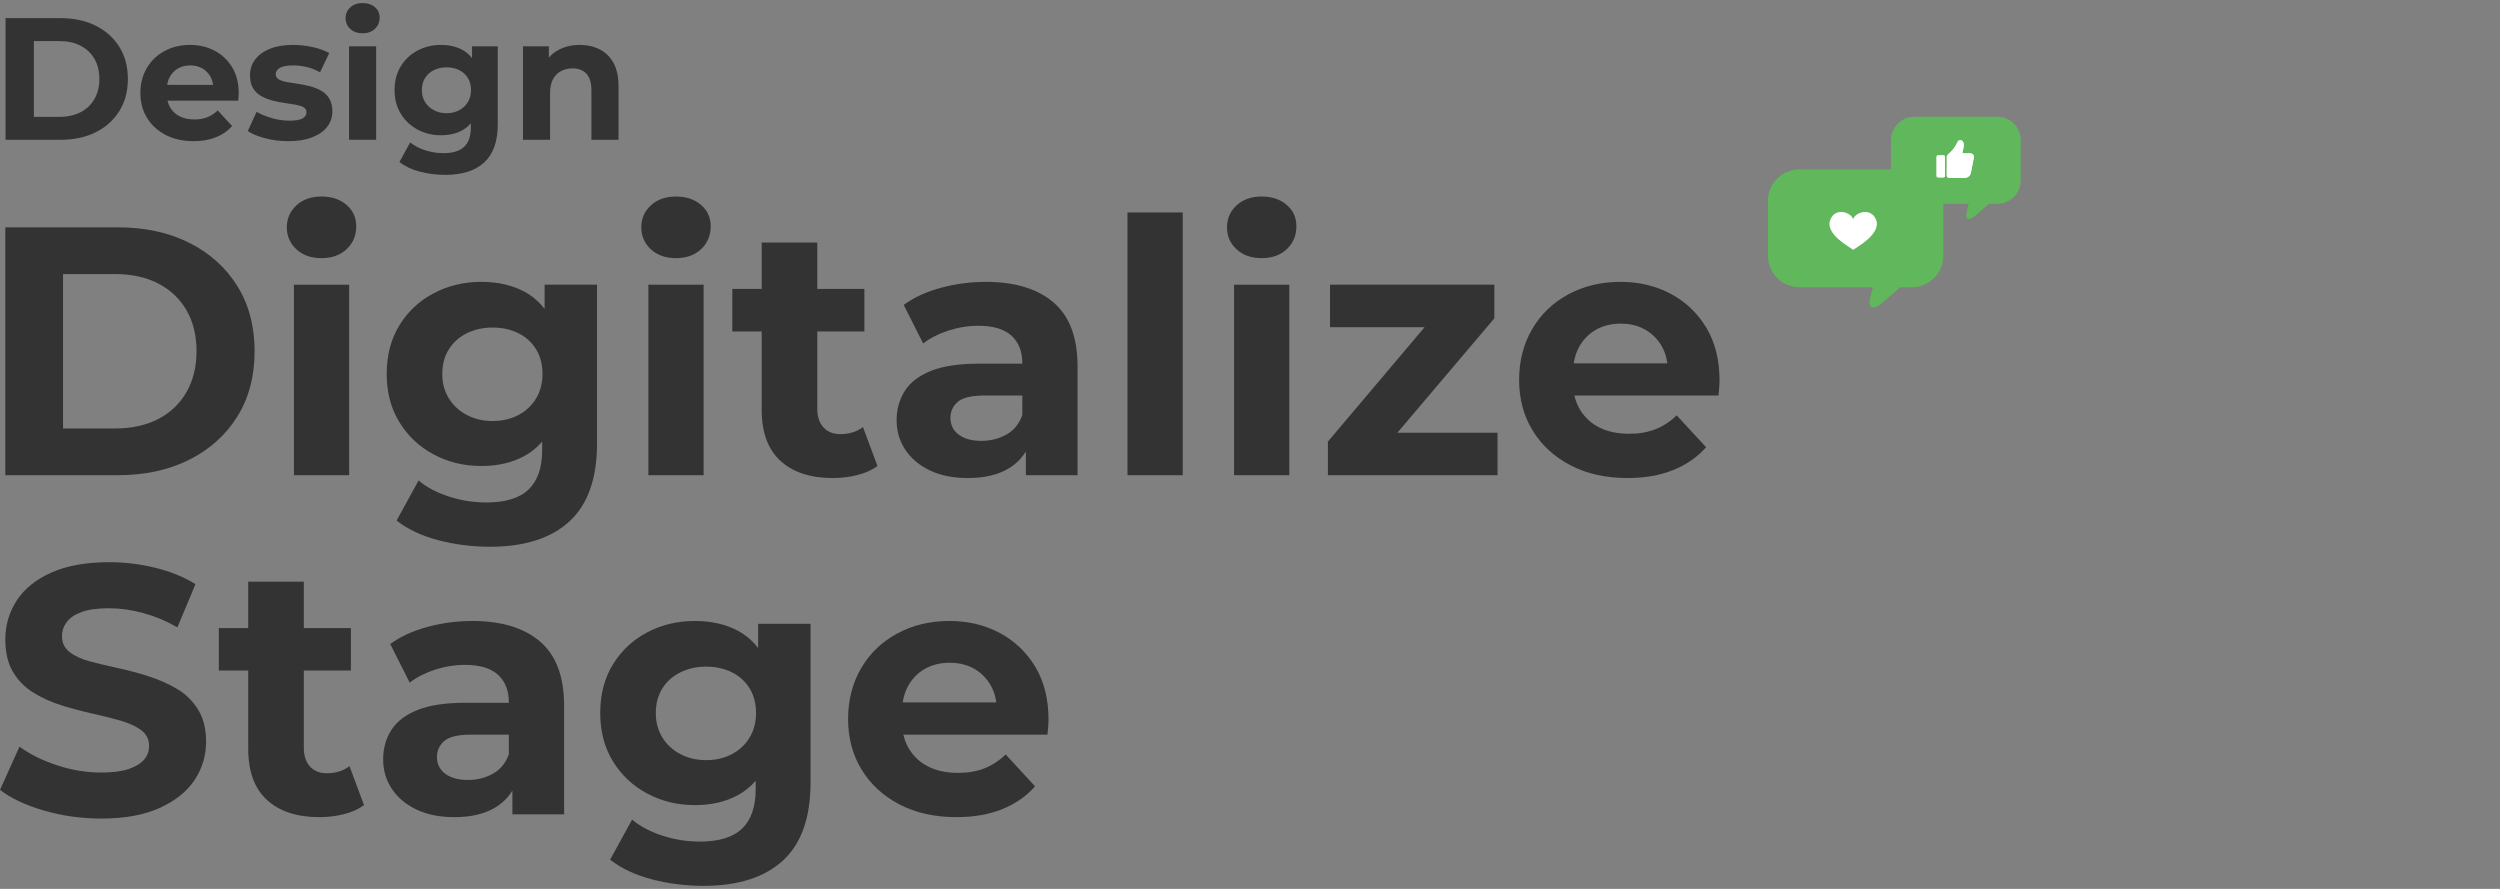 <?xml version="1.0" encoding="utf-8"?>
<!-- Generator: Adobe Illustrator 28.3.0, SVG Export Plug-In . SVG Version: 6.00 Build 0)  -->
<svg version="1.1" id="レイヤー_1" xmlns="http://www.w3.org/2000/svg" xmlns:xlink="http://www.w3.org/1999/xlink" x="0px"
	 y="0px" viewBox="0 0 900 320" style="enable-background:new 0 0 900 320;" xml:space="preserve">
<rect x="0" y="0" width="900" height="320" fill="#808080" stroke="none"/>
<style type="text/css">
	.st0{fill:#333333;}
	.st1{fill:#61B75B;}
	.st2{fill:#FFFFFF;}
</style>
<g>
	<path class="st0" d="M68.075,165.53c7.394-3.697,13.172-8.88,17.337-15.553
		c4.163-6.671,6.247-14.511,6.247-23.52c0-9.007-2.083-16.848-6.247-23.521
		c-4.165-6.67-9.944-11.855-17.337-15.552c-7.394-3.697-15.935-5.545-25.623-5.545H1.912v89.236h40.539
		C52.14,171.075,60.681,169.227,68.075,165.53z M22.692,154.248V98.666h18.739
		c5.948,0,11.111,1.127,15.489,3.378c4.376,2.253,7.776,5.462,10.198,9.625
		c2.422,4.165,3.633,9.095,3.633,14.788c0,5.609-1.211,10.517-3.633,14.724
		c-2.422,4.207-5.822,7.438-10.198,9.688c-4.378,2.253-9.541,3.378-15.489,3.378H22.692z"/>
	<path class="st0" d="M115.751,92.93c3.739,0,6.757-1.084,9.051-3.251s3.442-4.908,3.442-8.223
		c0-3.143-1.169-5.714-3.506-7.712c-2.339-1.996-5.334-2.996-8.988-2.996
		c-3.741,0-6.756,1.064-9.051,3.187c-2.295,2.125-3.442,4.761-3.442,7.904
		c0,3.145,1.147,5.78,3.442,7.904C108.995,91.868,112.01,92.93,115.751,92.93z"/>
	<rect x="105.808" y="102.491" class="st0" width="19.887" height="68.584"/>
	<path class="st0" d="M196.063,111.208c-2.04-2.623-4.478-4.707-7.33-6.231
		c-4.378-2.336-9.541-3.506-15.489-3.506c-6.205,0-11.899,1.36-17.082,4.08
		c-5.185,2.721-9.306,6.565-12.366,11.537c-3.06,4.972-4.589,10.816-4.589,17.529
		c0,6.629,1.53,12.429,4.589,17.401c3.06,4.972,7.181,8.84,12.366,11.601
		c5.183,2.763,10.878,4.143,17.082,4.143c5.948,0,11.111-1.189,15.489-3.569
		c2.449-1.331,4.587-3.07,6.438-5.187v3.147c0,6.205-1.615,10.878-4.844,14.023
		c-3.231,3.143-8.33,4.717-15.298,4.717c-4.506,0-8.946-0.701-13.322-2.104
		c-4.378-1.402-8.053-3.336-11.027-5.8l-7.904,14.405c3.994,3.144,8.987,5.502,14.979,7.075
		c5.991,1.572,12.216,2.358,18.676,2.358c12.407,0,21.927-3.04,28.556-9.115
		c6.629-6.077,9.944-15.447,9.944-28.109v-57.111h-18.867V111.208z M193.004,143.412
		c-1.53,2.549-3.655,4.547-6.374,5.991c-2.721,1.446-5.822,2.167-9.306,2.167
		c-3.4,0-6.482-0.721-9.242-2.167c-2.763-1.444-4.93-3.442-6.501-5.991
		c-1.574-2.55-2.358-5.482-2.358-8.796c0-3.398,0.785-6.352,2.358-8.86
		c1.572-2.506,3.739-4.44,6.501-5.8c2.761-1.358,5.842-2.04,9.242-2.04
		c3.484,0,6.585,0.682,9.306,2.04c2.719,1.36,4.844,3.294,6.374,5.8
		c1.53,2.508,2.295,5.462,2.295,8.86C195.298,137.93,194.533,140.862,193.004,143.412z"/>
	<rect x="233.415" y="102.491" class="st0" width="19.887" height="68.584"/>
	<path class="st0" d="M243.358,92.93c3.739,0,6.757-1.084,9.051-3.251s3.442-4.908,3.442-8.223
		c0-3.143-1.169-5.714-3.506-7.712c-2.339-1.996-5.334-2.996-8.988-2.996
		c-3.741,0-6.756,1.064-9.051,3.187c-2.295,2.125-3.442,4.761-3.442,7.904
		c0,3.145,1.147,5.78,3.442,7.904C236.602,91.868,239.617,92.93,243.358,92.93z"/>
	<path class="st0" d="M315.894,167.761l-5.227-14.023c-2.211,1.701-4.93,2.55-8.159,2.55
		c-2.55,0-4.569-0.807-6.055-2.422c-1.488-1.613-2.231-3.866-2.231-6.756v-27.791h16.955v-15.297
		h-16.955v-16.7h-20.014v16.7h-10.581v15.297h10.581v28.173c0,8.159,2.251,14.3,6.756,18.421
		c4.504,4.124,10.792,6.183,18.867,6.183c3.06,0,6.011-0.363,8.86-1.084
		C311.538,170.291,313.938,169.207,315.894,167.761z"/>
	<path class="st0" d="M379.252,108.865c-5.781-4.928-13.896-7.394-24.349-7.394
		c-5.44,0-10.794,0.701-16.063,2.104c-5.271,1.402-9.774,3.464-13.513,6.183l7.011,13.896
		c2.55-1.954,5.587-3.506,9.115-4.653c3.526-1.147,7.117-1.721,10.772-1.721
		c5.354,0,9.326,1.191,11.919,3.569c2.592,2.38,3.888,5.695,3.888,9.944v0.127h-15.68
		c-7.055,0-12.748,0.851-17.082,2.549c-4.334,1.701-7.501,4.102-9.497,7.203
		c-1.998,3.104-2.996,6.651-2.996,10.645c0,3.91,1.04,7.438,3.123,10.581
		c2.082,3.146,5.035,5.631,8.86,7.458c3.824,1.827,8.37,2.741,13.64,2.741
		c6.033,0,10.963-1.167,14.788-3.506c2.59-1.582,4.62-3.614,6.119-6.075v8.56h18.612v-39.137
		C387.92,121.485,385.03,113.794,379.252,108.865z M362.361,156.415
		c-2.677,1.53-5.717,2.294-9.115,2.294c-3.4,0-6.099-0.743-8.095-2.231
		c-1.998-1.486-2.996-3.505-2.996-6.055c0-2.294,0.871-4.207,2.614-5.737
		c1.741-1.53,4.95-2.294,9.625-2.294h13.64v7.011C366.928,152.549,365.038,154.885,362.361,156.415z
		"/>
	<rect x="405.894" y="76.484" class="st0" width="19.887" height="94.591"/>
	<rect x="444.265" y="102.491" class="st0" width="19.887" height="68.584"/>
	<path class="st0" d="M463.195,73.744c-2.338-1.996-5.334-2.996-8.987-2.996
		c-3.741,0-6.756,1.064-9.051,3.187c-2.294,2.125-3.442,4.761-3.442,7.904
		c0,3.145,1.147,5.78,3.442,7.904c2.295,2.125,5.311,3.187,9.051,3.187
		c3.739,0,6.756-1.084,9.051-3.251c2.294-2.167,3.442-4.908,3.442-8.223
		C466.701,78.313,465.532,75.742,463.195,73.744z"/>
	<polygon class="st0" points="537.963,114.601 537.963,102.491 478.811,102.491 478.811,117.788 
		512.854,117.788 478.047,158.964 478.047,171.075 539.11,171.075 539.11,155.777 503.062,155.777 	"/>
	<path class="st0" d="M614.323,118.043c-3.145-5.268-7.416-9.348-12.812-12.238
		c-5.398-2.888-11.454-4.334-18.166-4.334c-6.97,0-13.238,1.51-18.804,4.525
		c-5.567,3.018-9.901,7.203-13.003,12.557c-3.104,5.354-4.653,11.431-4.653,18.229
		c0,6.8,1.613,12.856,4.844,18.166c3.229,5.312,7.776,9.498,13.64,12.557
		c5.864,3.06,12.705,4.589,20.524,4.589c6.203,0,11.685-0.956,16.445-2.869
		c4.758-1.912,8.71-4.653,11.855-8.222l-10.581-11.474c-2.295,2.211-4.825,3.869-7.585,4.972
		c-2.763,1.105-5.928,1.657-9.497,1.657c-4.165,0-7.735-0.743-10.709-2.231
		c-2.976-1.486-5.312-3.633-7.011-6.438c-0.936-1.543-1.605-3.247-2.025-5.099h51.87
		c0.084-0.849,0.169-1.763,0.255-2.741c0.084-0.976,0.127-1.849,0.127-2.614
		C619.04,129.644,617.467,123.314,614.323,118.043z M574.486,118.744
		c2.591-1.486,5.587-2.23,8.987-2.23c3.398,0,6.374,0.745,8.923,2.23
		c2.55,1.488,4.546,3.55,5.992,6.183c0.958,1.748,1.572,3.706,1.857,5.864h-33.706
		c0.33-2.136,0.957-4.072,1.891-5.801C569.875,122.314,571.892,120.232,574.486,118.744z"/>
	<path class="st0" d="M63.868,248.09c-3.06-1.827-6.418-3.334-10.071-4.525
		c-3.655-1.189-7.352-2.188-11.091-2.996c-3.741-0.807-7.139-1.613-10.198-2.422
		c-3.06-0.807-5.526-1.932-7.394-3.378c-1.87-1.444-2.804-3.356-2.804-5.737
		c0-1.868,0.573-3.569,1.721-5.099c1.147-1.53,2.952-2.741,5.418-3.633
		c2.464-0.892,5.737-1.338,9.816-1.338c3.908,0,7.988,0.574,12.238,1.721
		c4.249,1.147,8.37,2.868,12.365,5.163l6.501-15.552c-4.079-2.55-8.86-4.504-14.341-5.864
		c-5.482-1.358-11.027-2.04-16.636-2.04c-8.414,0-15.405,1.255-20.97,3.761
		c-5.567,2.507-9.71,5.864-12.429,10.071c-2.721,4.207-4.079,8.86-4.079,13.959
		c0,4.675,0.912,8.563,2.741,11.665c1.827,3.104,4.291,5.609,7.394,7.521
		c3.101,1.912,6.501,3.442,10.198,4.589c3.697,1.147,7.372,2.125,11.027,2.932
		c3.653,0.809,7.031,1.657,10.135,2.549c3.102,0.893,5.587,2.04,7.458,3.442
		c1.868,1.402,2.804,3.295,2.804,5.673c0,1.871-0.595,3.506-1.785,4.908
		c-1.191,1.402-3.04,2.53-5.545,3.378c-2.508,0.851-5.8,1.274-9.88,1.274
		c-5.354,0-10.667-0.87-15.935-2.613c-5.271-1.741-9.774-3.972-13.513-6.692L0,284.358
		c3.994,3.06,9.284,5.545,15.871,7.458c6.585,1.912,13.449,2.868,20.588,2.868
		c8.414,0,15.425-1.275,21.034-3.824c5.609-2.55,9.794-5.906,12.557-10.071
		c2.761-4.163,4.143-8.752,4.143-13.768c0-4.589-0.956-8.434-2.868-11.537
		C69.413,252.382,66.927,249.918,63.868,248.09z"/>
	<path class="st0" d="M117.663,278.367c-2.55,0-4.569-0.807-6.055-2.422
		c-1.488-1.613-2.231-3.866-2.231-6.756v-27.791h16.955v-15.297H109.376v-16.7H89.362v16.7H78.781
		v15.297H89.362v28.173c0,8.159,2.251,14.3,6.756,18.421c4.504,4.124,10.792,6.183,18.867,6.183
		c3.06,0,6.011-0.363,8.86-1.084c2.846-0.721,5.247-1.804,7.203-3.25l-5.227-14.023
		C123.611,277.518,120.892,278.367,117.663,278.367z"/>
	<path class="st0" d="M194.406,230.944c-5.78-4.928-13.895-7.394-24.349-7.394
		c-5.44,0-10.794,0.701-16.063,2.104c-5.271,1.402-9.774,3.464-13.513,6.183l7.011,13.896
		c2.55-1.954,5.587-3.506,9.115-4.653c3.526-1.147,7.117-1.721,10.772-1.721
		c5.354,0,9.326,1.191,11.919,3.569c2.592,2.38,3.888,5.695,3.888,9.944v0.127h-15.68
		c-7.055,0-12.748,0.851-17.082,2.549c-4.334,1.701-7.501,4.102-9.497,7.203
		c-1.998,3.104-2.996,6.651-2.996,10.645c0,3.91,1.04,7.438,3.123,10.581
		c2.082,3.146,5.035,5.631,8.86,7.458c3.824,1.827,8.37,2.741,13.64,2.741
		c6.033,0,10.963-1.167,14.788-3.506c2.59-1.582,4.62-3.614,6.119-6.075v8.56h18.612v-39.137
		C203.074,243.564,200.184,235.874,194.406,230.944z M177.515,278.494c-2.677,1.53-5.717,2.294-9.115,2.294
		c-3.4,0-6.099-0.743-8.095-2.231c-1.998-1.486-2.996-3.505-2.996-6.055
		c0-2.294,0.871-4.207,2.614-5.737c1.741-1.53,4.95-2.294,9.625-2.294h13.64v7.011
		C182.082,274.628,180.192,276.964,177.515,278.494z"/>
	<path class="st0" d="M272.933,233.287c-2.04-2.623-4.478-4.707-7.33-6.231
		c-4.378-2.336-9.541-3.506-15.489-3.506c-6.205,0-11.899,1.36-17.082,4.08
		c-5.185,2.721-9.306,6.565-12.366,11.537c-3.06,4.972-4.589,10.816-4.589,17.529
		c0,6.629,1.53,12.429,4.589,17.401c3.06,4.972,7.181,8.84,12.366,11.601
		c5.183,2.763,10.878,4.143,17.082,4.143c5.948,0,11.111-1.189,15.489-3.569
		c2.449-1.331,4.587-3.07,6.438-5.187v3.147c0,6.205-1.615,10.878-4.844,14.023
		c-3.231,3.143-8.33,4.717-15.298,4.717c-4.506,0-8.946-0.701-13.322-2.104
		c-4.378-1.402-8.053-3.336-11.027-5.8l-7.904,14.405c3.994,3.144,8.987,5.502,14.979,7.075
		c5.991,1.572,12.216,2.358,18.676,2.358c12.407,0,21.927-3.04,28.556-9.115
		c6.629-6.077,9.944-15.447,9.944-28.109v-57.111h-18.867V233.287z M269.873,265.491
		c-1.53,2.549-3.655,4.547-6.374,5.991c-2.721,1.446-5.822,2.167-9.306,2.167
		c-3.4,0-6.482-0.721-9.242-2.167c-2.763-1.444-4.93-3.442-6.501-5.991
		c-1.574-2.55-2.358-5.482-2.358-8.796c0-3.398,0.785-6.352,2.358-8.86
		c1.572-2.506,3.739-4.44,6.501-5.8c2.761-1.358,5.842-2.04,9.242-2.04
		c3.484,0,6.585,0.682,9.306,2.04c2.719,1.36,4.844,3.294,6.374,5.8
		c1.53,2.508,2.295,5.462,2.295,8.86C272.168,260.009,271.403,262.941,269.873,265.491z"/>
	<path class="st0" d="M359.938,227.884c-5.398-2.888-11.453-4.334-18.166-4.334
		c-6.969,0-13.238,1.51-18.803,4.525c-5.567,3.018-9.902,7.203-13.003,12.557
		c-3.103,5.354-4.653,11.431-4.653,18.229c0,6.8,1.614,12.856,4.844,18.166
		c3.229,5.312,7.776,9.498,13.641,12.557c5.864,3.06,12.704,4.589,20.524,4.589
		c6.203,0,11.684-0.956,16.445-2.869c4.759-1.912,8.711-4.653,11.856-8.222l-10.581-11.474
		c-2.295,2.211-4.824,3.869-7.585,4.972c-2.763,1.105-5.928,1.657-9.497,1.657
		c-4.165,0-7.734-0.743-10.708-2.231c-2.976-1.486-5.312-3.633-7.011-6.438
		c-0.936-1.543-1.604-3.247-2.025-5.099h51.87c0.083-0.849,0.169-1.763,0.255-2.741
		c0.084-0.976,0.127-1.849,0.127-2.614c0-7.394-1.573-13.724-4.716-18.995
		C369.604,234.854,365.334,230.774,359.938,227.884z M332.912,240.823c2.592-1.486,5.587-2.23,8.988-2.23
		c3.398,0,6.374,0.745,8.924,2.23c2.55,1.488,4.545,3.55,5.991,6.183
		c0.958,1.748,1.572,3.706,1.857,5.864h-33.706c0.33-2.136,0.957-4.072,1.891-5.801
		C328.301,244.393,330.318,242.312,332.912,240.823z"/>
</g>
<g>
	<path class="st0" d="M34.463,9.257c-3.628-1.814-7.819-2.721-12.573-2.721H2V50.321h19.89
		c4.754,0,8.945-0.907,12.573-2.721c3.628-1.814,6.463-4.357,8.507-7.631
		c2.042-3.273,3.065-7.12,3.065-11.54c0-4.419-1.022-8.267-3.065-11.541
		C40.926,13.615,38.091,11.071,34.463,9.257z M33.994,35.653c-1.188,2.064-2.857,3.649-5.004,4.754
		c-2.148,1.105-4.681,1.658-7.6,1.658h-9.195V14.793h9.195c2.918,0,5.451,0.553,7.6,1.658
		c2.147,1.105,3.815,2.68,5.004,4.722c1.188,2.043,1.783,4.462,1.783,7.256
		C35.776,31.181,35.182,33.589,33.994,35.653z"/>
	<path class="st0" d="M77.339,18.295c-2.648-1.417-5.62-2.126-8.913-2.126
		c-3.42,0-6.495,0.741-9.226,2.221c-2.731,1.48-4.858,3.534-6.38,6.161
		c-1.523,2.627-2.283,5.609-2.283,8.945c0,3.336,0.791,6.308,2.377,8.913
		c1.584,2.606,3.815,4.66,6.693,6.161c2.877,1.501,6.233,2.252,10.07,2.252
		c3.043,0,5.733-0.469,8.069-1.408c2.335-0.938,4.274-2.283,5.817-4.034L78.372,39.75
		c-1.126,1.085-2.367,1.898-3.722,2.439c-1.356,0.542-2.908,0.813-4.66,0.813
		c-2.044,0-3.795-0.365-5.254-1.095c-1.46-0.729-2.606-1.783-3.44-3.159
		c-0.459-0.756-0.778-1.595-0.985-2.502h25.441c0.041-0.416,0.083-0.865,0.125-1.345
		c0.041-0.479,0.062-0.907,0.062-1.282c0-3.628-0.772-6.734-2.314-9.32
		C82.082,21.715,79.987,19.714,77.339,18.295z M64.079,24.645c1.271-0.729,2.741-1.095,4.41-1.095
		c1.667,0,3.127,0.365,4.378,1.095c1.251,0.73,2.23,1.741,2.94,3.034
		c0.469,0.856,0.757,1.821,0.898,2.877H60.196c0.162-1.044,0.456-2,0.912-2.846
		C61.817,26.396,62.807,25.375,64.079,24.645z"/>
	<path class="st0" d="M115.619,32.65c-1.23-0.688-2.555-1.219-3.972-1.595
		c-1.418-0.375-2.857-0.666-4.316-0.875c-1.46-0.208-2.794-0.416-4.003-0.625
		c-1.21-0.208-2.189-0.532-2.94-0.97c-0.751-0.438-1.126-1.073-1.126-1.908
		c0-0.917,0.5-1.667,1.501-2.252c1.001-0.584,2.627-0.875,4.879-0.875
		c1.501,0,3.075,0.188,4.722,0.563c1.647,0.375,3.262,1.022,4.847,1.939l3.315-6.943
		c-1.626-0.917-3.618-1.636-5.973-2.158c-2.356-0.521-4.702-0.782-7.037-0.782
		c-3.252,0-6.026,0.459-8.319,1.376c-2.294,0.918-4.066,2.2-5.317,3.847
		c-1.251,1.648-1.876,3.534-1.876,5.661c0,1.919,0.364,3.482,1.094,4.691
		c0.729,1.21,1.709,2.158,2.94,2.846c1.229,0.688,2.564,1.22,4.003,1.595
		c1.439,0.375,2.887,0.667,4.347,0.876c1.459,0.209,2.783,0.417,3.972,0.625
		c1.188,0.209,2.147,0.511,2.877,0.907c0.729,0.397,1.095,0.991,1.095,1.783
		c0,0.959-0.469,1.71-1.407,2.251c-0.938,0.542-2.533,0.813-4.785,0.813
		c-2.044,0-4.118-0.302-6.224-0.907c-2.106-0.604-3.951-1.365-5.536-2.283l-3.19,6.943
		c1.584,1.042,3.69,1.908,6.317,2.596c2.627,0.688,5.379,1.032,8.257,1.032
		c3.377,0,6.244-0.459,8.6-1.376c2.355-0.916,4.16-2.178,5.411-3.784
		c1.251-1.604,1.876-3.429,1.876-5.473c0-1.918-0.366-3.481-1.095-4.691
		C117.829,34.288,116.849,33.339,115.619,32.65z"/>
	<path class="st0" d="M130.536,1.095c-1.835,0-3.315,0.522-4.441,1.563
		c-1.126,1.043-1.689,2.336-1.689,3.878c0,1.543,0.563,2.836,1.689,3.878
		c1.126,1.043,2.605,1.563,4.441,1.563c1.834,0,3.315-0.531,4.441-1.595
		c1.126-1.063,1.689-2.408,1.689-4.035c0-1.542-0.574-2.804-1.72-3.784
		C133.799,1.585,132.329,1.095,130.536,1.095z"/>
	<rect x="125.657" y="16.669" class="st0" width="9.758" height="33.651"/>
	<path class="st0" d="M169.942,20.946c-1.001-1.287-2.198-2.31-3.597-3.057
		c-2.148-1.146-4.681-1.72-7.6-1.72c-3.044,0-5.839,0.667-8.382,2.001
		c-2.544,1.335-4.566,3.221-6.067,5.661s-2.252,5.307-2.252,8.601c0,3.252,0.75,6.099,2.252,8.538
		s3.523,4.337,6.067,5.692c2.543,1.355,5.337,2.033,8.382,2.033c2.918,0,5.452-0.584,7.6-1.751
		c1.202-0.653,2.251-1.506,3.159-2.545v1.544c0,3.044-0.793,5.337-2.377,6.88
		c-1.585,1.542-4.087,2.314-7.506,2.314c-2.211,0-4.389-0.344-6.536-1.032
		c-2.148-0.688-3.951-1.637-5.41-2.846l-3.878,7.068c1.959,1.542,4.41,2.699,7.35,3.471
		c2.94,0.771,5.994,1.157,9.163,1.157c6.088,0,10.759-1.491,14.011-4.472
		c3.252-2.982,4.879-7.579,4.879-13.792V16.669h-9.257V20.946z M168.441,36.748
		c-0.75,1.251-1.793,2.231-3.127,2.94c-1.335,0.709-2.857,1.063-4.566,1.063
		c-1.668,0-3.18-0.354-4.535-1.063c-1.355-0.709-2.419-1.689-3.19-2.94
		c-0.772-1.251-1.157-2.689-1.157-4.316c0-1.667,0.385-3.117,1.157-4.347
		c0.771-1.229,1.834-2.178,3.19-2.846c1.354-0.666,2.866-1.001,4.535-1.001
		c1.709,0,3.231,0.334,4.566,1.001c1.334,0.667,2.377,1.616,3.127,2.846
		c0.751,1.23,1.126,2.68,1.126,4.347C169.567,34.058,169.191,35.497,168.441,36.748z"/>
	<path class="st0" d="M220.856,22.643c-1.21-2.189-2.867-3.815-4.973-4.878
		c-2.106-1.063-4.494-1.595-7.162-1.595c-2.877,0-5.442,0.605-7.694,1.814
		c-1.339,0.719-2.47,1.645-3.44,2.732v-4.046h-9.32V50.321h9.758V33.683
		c0-2.126,0.344-3.836,1.032-5.129c0.688-1.292,1.647-2.272,2.877-2.94
		c1.229-0.666,2.616-1,4.16-1c2.167,0,3.847,0.647,5.035,1.939
		c1.188,1.293,1.782,3.294,1.782,6.004V50.321h9.758V31.056
		C222.67,27.637,222.065,24.832,220.856,22.643z"/>
</g>
<g>
	<path class="st1" d="M688.267,60.994h-40.486c-6.231,0-11.329,5.098-11.329,11.329v19.752
		c0,6.231,5.098,11.329,11.329,11.329h26.482c-0.273,1.058-0.582,2.254-0.914,3.542
		c-1.051,4.071,0.842,5.019,4.205,2.107l6.525-5.649h4.188c6.231,0,11.329-5.098,11.329-11.329V72.322
		C699.596,66.092,694.498,60.994,688.267,60.994z"/>
	<path class="st2" d="M675.407,79.191c-1.819-4.811-7.722-2.653-8.268-0.25
		c-0.751-2.561-6.51-4.471-8.267,0.253c-1.957,5.262,7.585,9.984,8.268,10.758
		C667.821,89.338,677.364,84.367,675.407,79.191z"/>
	<path class="st1" d="M719.07,42.027h-29.939c-4.608,0-8.378,3.77-8.378,8.378V65.012
		c0,4.608,3.77,8.378,8.378,8.378h19.583c-0.202,0.782-0.43,1.667-0.676,2.619
		c-0.777,3.01,0.623,3.712,3.11,1.558l4.825-4.178h3.097c4.608,0,8.378-3.77,8.378-8.378V50.405
		C727.447,45.797,723.677,42.027,719.07,42.027z"/>
	<path class="st2" d="M700.841,60.527c-0.005,0-0.011,0-0.016,0c0,0.843-0.001,1.685,0,2.528
		c0.001,0.63,0.41,1.02,1.089,1.021c1.719,0.005,3.438,0.009,5.157-0.001
		c1.28-0.007,2.229-0.767,2.452-1.924c0.345-1.791,0.694-3.582,1.044-5.372
		c0.177-0.904-0.441-1.587-1.446-1.589c-0.779-0.001-1.558,0.001-2.336-0.001
		c-0.296-0.001-0.395-0.122-0.324-0.388c0.061-0.229,0.127-0.457,0.185-0.687
		c0.184-0.73,0.355-1.462,0.286-2.219c-0.03-0.333-0.116-0.652-0.318-0.936
		c-0.239-0.337-0.585-0.486-1.015-0.453c-0.428,0.033-0.714,0.248-0.875,0.615
		c-0.759,1.731-1.917,3.207-3.417,4.46c-0.313,0.262-0.467,0.576-0.464,0.965
		c0.005,0.511-0.003,1.022-0.004,1.533C700.841,58.896,700.841,59.712,700.841,60.527z M697.171,59.867
		c0,1.146-0.001,2.292,0.001,3.437c0.001,0.363,0.204,0.549,0.596,0.551
		c0.595,0.002,1.19,0.001,1.785,0c0.435-0.001,0.633-0.182,0.633-0.58
		c0.001-2.257,0-4.514,0-6.772c-0-0.398-0.198-0.583-0.63-0.584
		c-0.573-0.002-1.146-0.001-1.719-0c-0.482,0.001-0.666,0.17-0.666,0.611
		C697.17,57.643,697.17,58.755,697.171,59.867z"/>
	<path class="st2" d="M700.841,60.527c0-0.816-0.001-1.631,0-2.447
		c0.001-0.511,0.009-1.022,0.004-1.533c-0.004-0.389,0.15-0.703,0.464-0.965
		c1.499-1.253,2.658-2.729,3.417-4.46c0.161-0.367,0.447-0.582,0.875-0.615
		c0.429-0.033,0.776,0.116,1.015,0.453c0.202,0.284,0.288,0.603,0.318,0.936
		c0.069,0.757-0.102,1.489-0.286,2.219c-0.058,0.23-0.124,0.458-0.185,0.687
		c-0.071,0.266,0.028,0.387,0.324,0.388c0.779,0.002,1.557-0,2.336,0.001
		c1.005,0.002,1.623,0.684,1.446,1.589c-0.35,1.79-0.699,3.581-1.044,5.372
		c-0.223,1.157-1.172,1.917-2.452,1.924c-1.719,0.01-3.438,0.006-5.157,0.001
		c-0.679-0.002-1.088-0.392-1.089-1.021c-0.002-0.843-0-1.685-0-2.528
		C700.831,60.527,700.836,60.527,700.841,60.527z"/>
	<path class="st2" d="M697.171,59.867c-0-1.112-0-2.224,0-3.336
		c0-0.441,0.185-0.61,0.666-0.611c0.573-0.001,1.146-0.002,1.719,0
		c0.432,0.002,0.63,0.186,0.63,0.584c0,2.257,0.001,4.514,0,6.772
		c-0,0.398-0.198,0.579-0.633,0.58c-0.595,0.001-1.19,0.002-1.785-0
		c-0.392-0.001-0.595-0.188-0.596-0.551C697.169,62.159,697.171,61.013,697.171,59.867z"/>
</g>
</svg>
